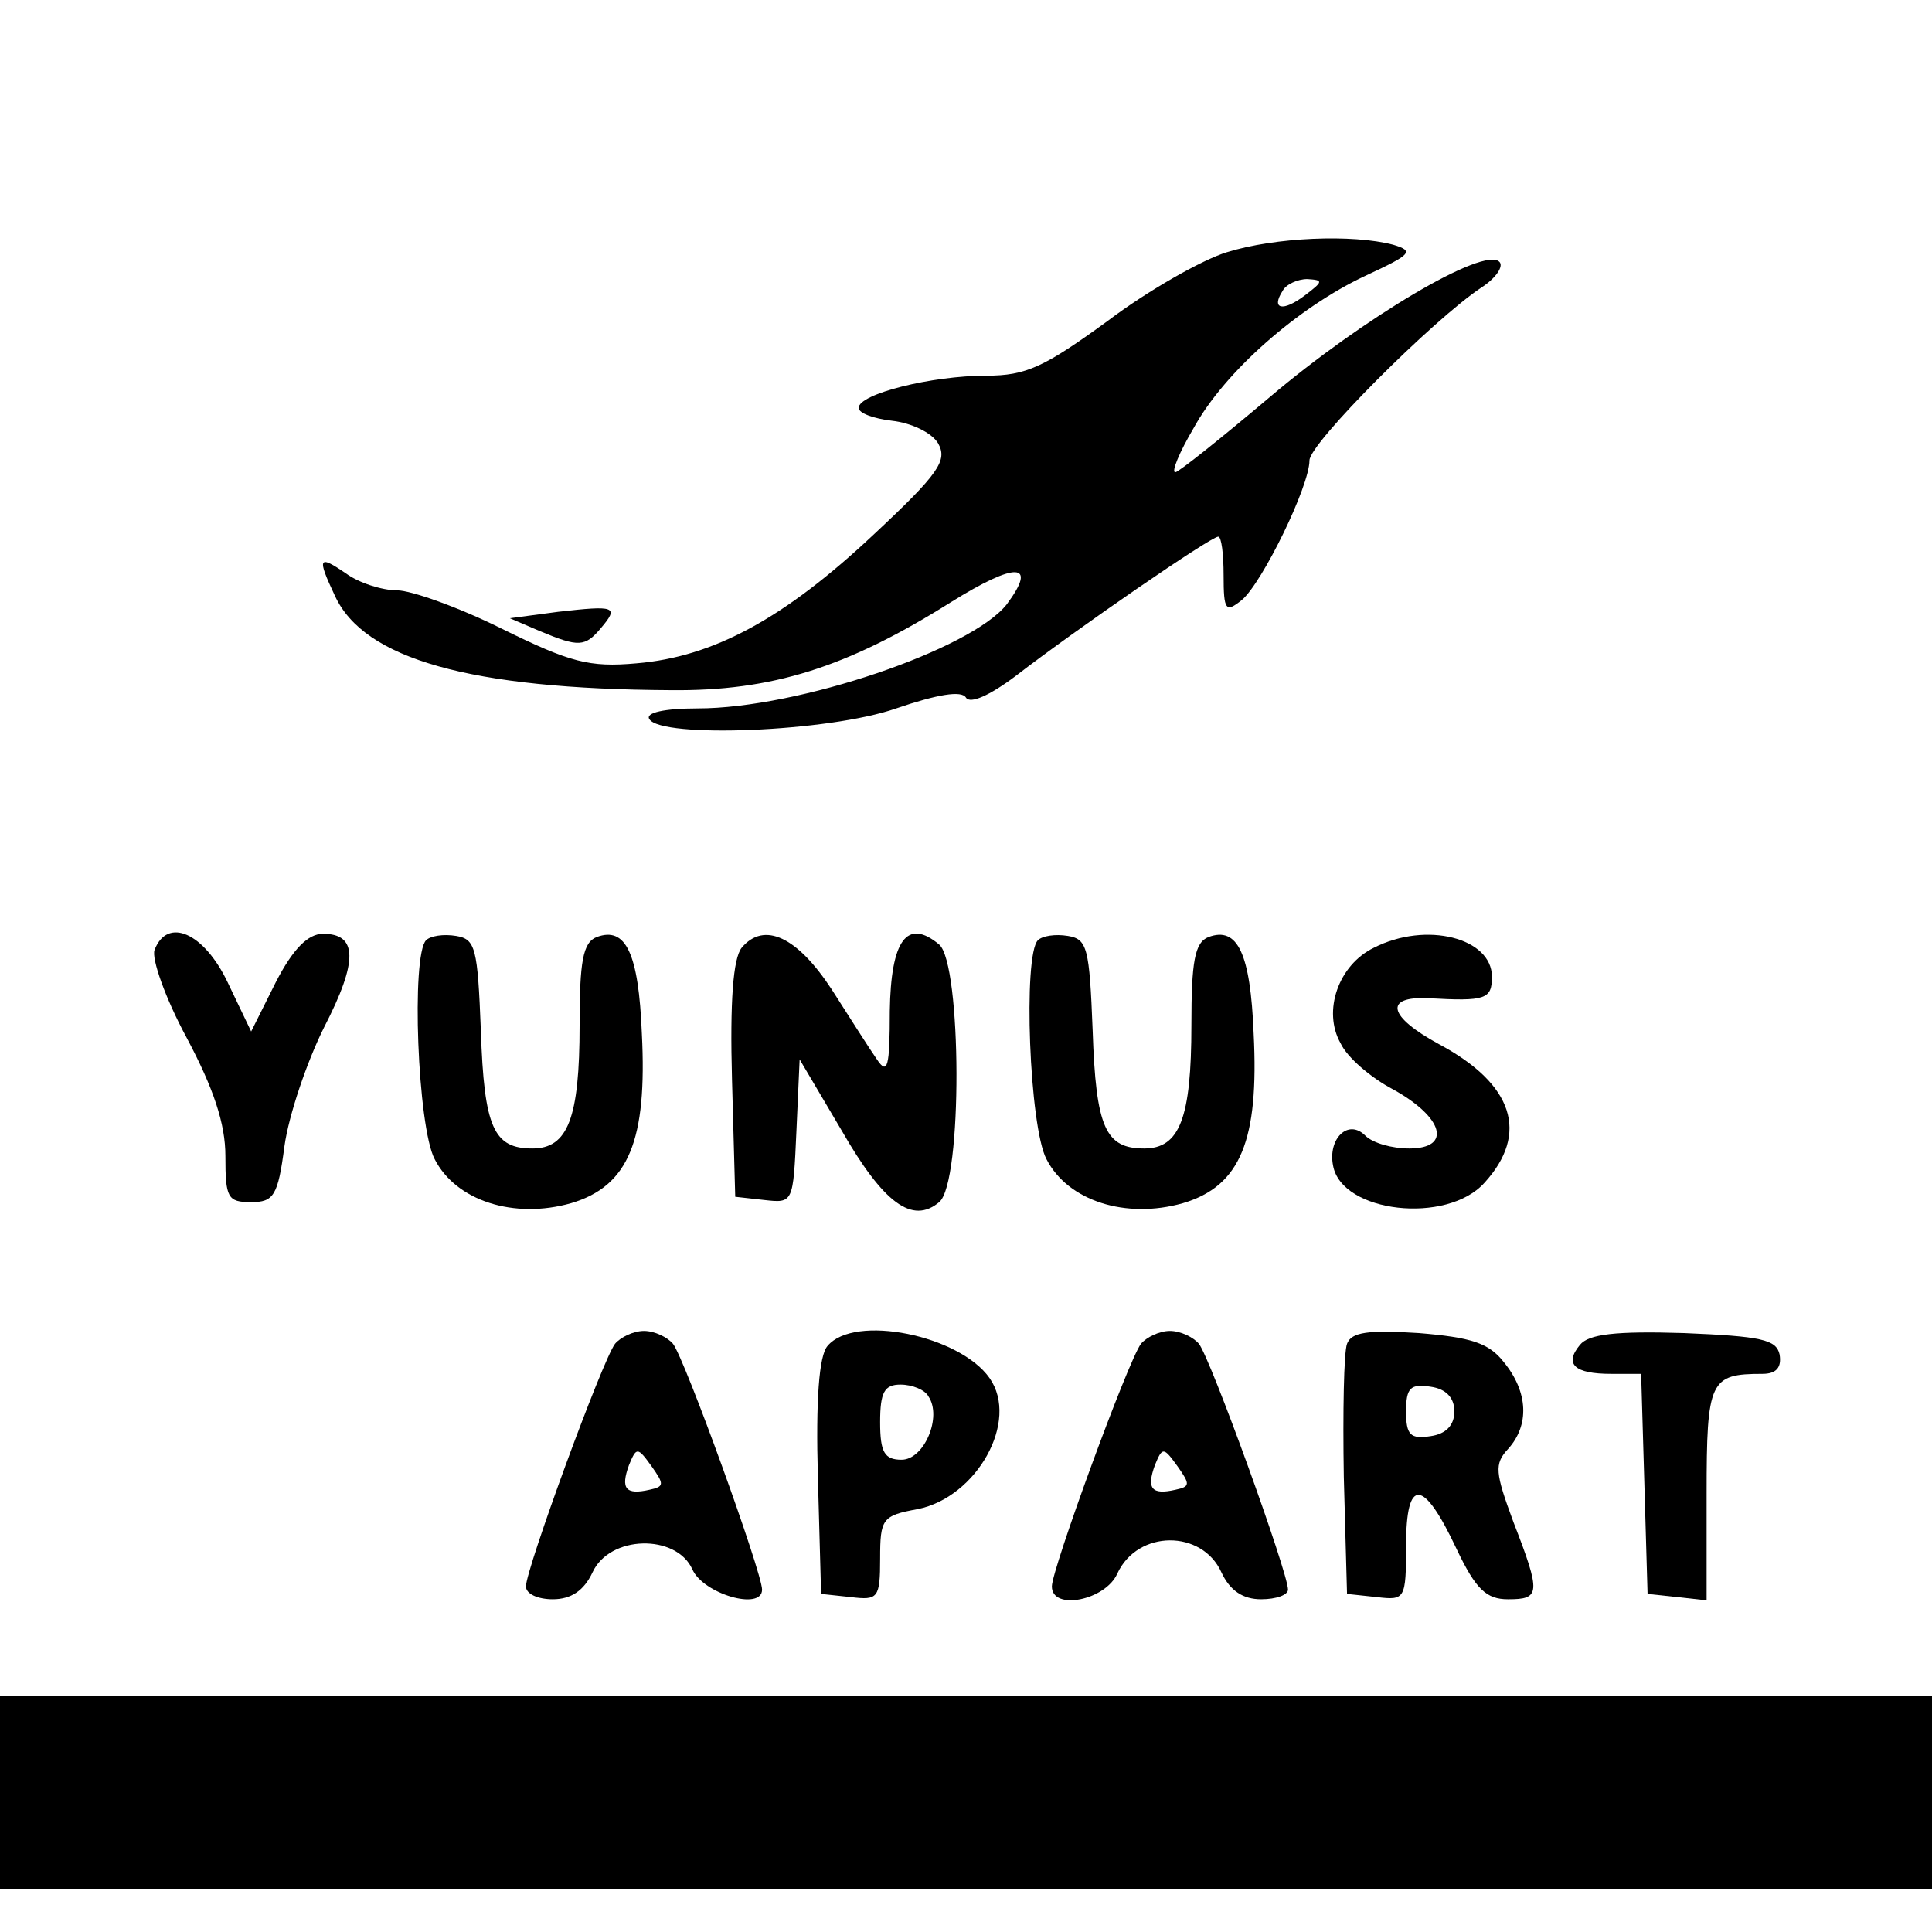 <?xml version="1.0" standalone="no"?>
<!DOCTYPE svg PUBLIC "-//W3C//DTD SVG 20010904//EN"
 "http://www.w3.org/TR/2001/REC-SVG-20010904/DTD/svg10.dtd">
<svg version="1.0" xmlns="http://www.w3.org/2000/svg"
 width="180pt" height="180pt" viewBox="0 0 180 180"
 preserveAspectRatio="xMidYMid meet">
<g transform="translate(0,180) scale(0.1,-0.1)"
fill="#000000" stroke="none">
<path d="M1143 1565 c-23 -7 -74 -36 -111 -64 -59 -43 -76 -51 -113 -51 -51 0
-119 -17 -119 -30 0 -5 14 -10 31 -12 18 -2 37 -11 43 -21 9 -16 1 -28 -60
-85 -83 -78 -149 -114 -221 -120 -44 -4 -62 1 -125 32 -40 20 -85 36 -98 36
-14 0 -36 7 -48 16 -25 17 -27 15 -10 -21 27 -59 126 -87 313 -88 94 -1 164
21 261 82 61 38 81 37 52 -2 -33 -42 -194 -97 -288 -97 -31 0 -49 -4 -45 -10
11 -18 167 -12 230 10 38 13 61 17 65 10 4 -6 22 2 46 20 57 44 182 130 189
130 3 0 5 -16 5 -36 0 -33 2 -35 17 -23 19 16 63 106 63 130 0 16 115 131 160
161 14 9 21 20 17 24 -14 15 -128 -53 -214 -126 -45 -38 -85 -70 -88 -70 -4 0
4 19 17 41 29 53 98 113 160 142 43 20 46 23 26 29 -38 10 -110 7 -155 -7z
m73 -40 c-21 -16 -32 -13 -21 4 3 6 14 11 23 11 15 -1 15 -2 -2 -15z"/>
<path d="M520 1230 l-45 -6 28 -12 c36 -15 42 -15 57 3 17 20 13 21 -40 15z"/>
<path d="M144 915 c-3 -8 10 -45 30 -82 25 -47 36 -80 36 -110 0 -39 2 -43 24
-43 21 0 25 6 31 52 4 29 21 79 37 111 32 62 31 87 -1 87 -14 0 -28 -14 -44
-45 l-23 -46 -22 46 c-22 46 -56 61 -68 30z"/>
<path d="M397 924 c-14 -14 -8 -174 8 -204 20 -39 74 -56 127 -41 54 16 71 59
66 158 -3 75 -15 100 -42 90 -13 -5 -16 -23 -16 -82 0 -87 -11 -115 -44 -115
-36 0 -45 19 -48 110 -3 77 -5 85 -23 88 -12 2 -24 0 -28 -4z"/>
<path d="M691 917 c-8 -10 -11 -50 -9 -123 l3 -109 27 -3 c27 -3 27 -3 30 64
l3 67 39 -66 c39 -68 66 -88 91 -67 22 18 21 222 0 240 -30 25 -45 4 -46 -62
0 -52 -2 -60 -12 -45 -7 10 -26 40 -42 65 -32 49 -63 64 -84 39z"/>
<path d="M967 924 c-14 -14 -8 -174 8 -204 20 -39 74 -56 127 -41 54 16 71 59
66 158 -3 75 -15 100 -42 90 -13 -5 -16 -23 -16 -82 0 -87 -11 -115 -44 -115
-36 0 -45 19 -48 110 -3 77 -5 85 -23 88 -12 2 -24 0 -28 -4z"/>
<path d="M1280 917 c-33 -16 -48 -59 -31 -89 6 -13 28 -32 49 -43 47 -26 55
-55 15 -55 -16 0 -34 5 -41 12 -16 16 -35 -3 -30 -28 8 -44 106 -55 141 -16
42 46 27 92 -42 129 -48 26 -52 45 -10 43 53 -3 59 -1 59 20 0 36 -61 52 -110
27z"/>
<path d="M573 548 c-12 -16 -83 -210 -83 -226 0 -7 11 -12 25 -12 17 0 29 8
37 25 16 35 78 36 93 3 10 -23 65 -39 65 -19 0 16 -72 215 -83 229 -5 6 -17
12 -27 12 -10 0 -22 -6 -27 -12z m32 -136 c-22 -5 -27 1 -19 23 7 17 8 17 21
-1 12 -17 12 -19 -2 -22z"/>
<path d="M771 546 c-8 -9 -11 -51 -9 -122 l3 -109 28 -3 c25 -3 27 -1 27 36 0
37 2 40 35 46 55 11 95 82 67 122 -28 40 -126 60 -151 30z m94 -47 c13 -19 -4
-59 -25 -59 -16 0 -20 7 -20 35 0 28 4 35 19 35 11 0 23 -5 26 -11z"/>
<path d="M1063 548 c-12 -16 -83 -210 -83 -226 0 -23 50 -13 61 12 19 41 79
41 97 1 8 -17 20 -25 37 -25 14 0 25 4 25 9 0 16 -72 215 -83 229 -5 6 -17 12
-27 12 -10 0 -22 -6 -27 -12z m32 -136 c-22 -5 -27 1 -19 23 7 17 8 17 21 -1
12 -17 12 -19 -2 -22z"/>
<path d="M1255 548 c-3 -8 -4 -63 -3 -124 l3 -109 28 -3 c26 -3 27 -2 27 48 0
64 16 63 47 -3 18 -38 28 -47 48 -47 30 0 31 5 5 72 -17 46 -18 54 -5 68 20
22 19 53 -4 81 -14 18 -31 23 -79 27 -47 3 -63 1 -67 -10z m100 -63 c0 -13 -8
-21 -22 -23 -19 -3 -23 1 -23 23 0 22 4 26 23 23 14 -2 22 -10 22 -23z"/>
<path d="M1472 547 c-15 -18 -5 -27 29 -27 l28 0 3 -102 3 -103 28 -3 27 -3 0
99 c0 106 3 112 52 112 13 0 18 6 16 18 -3 14 -17 17 -89 20 -64 2 -89 -1 -97
-11z"/>
<path d="M0 130 l0 -90 900 0 900 0 0 90 0 90 -900 0 -900 0 0 -90z"/>
</g>
</svg>
